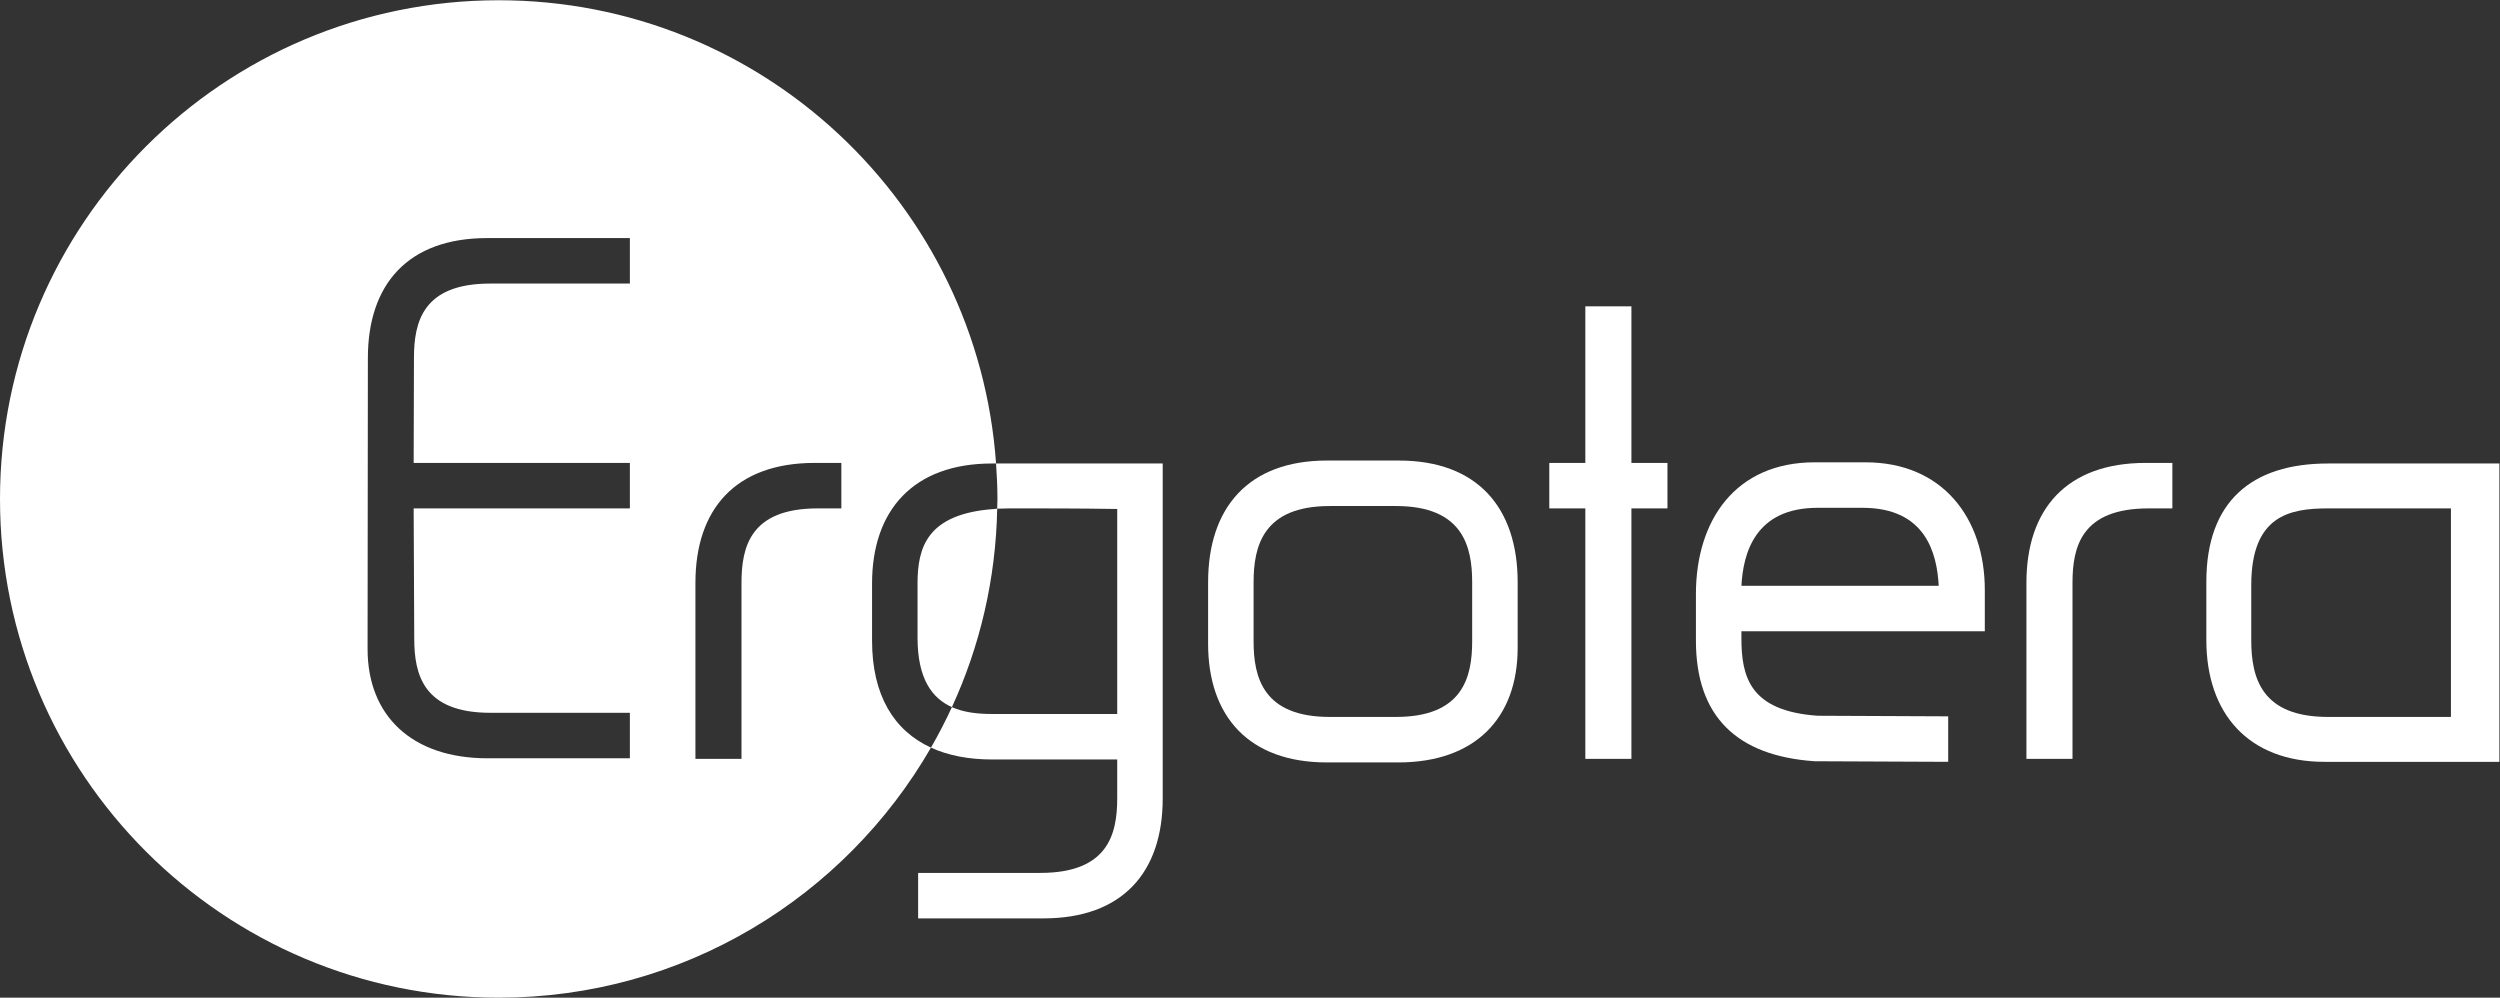 <?xml version="1.0" encoding="UTF-8" standalone="no"?>
<svg
   xmlns:dc="http://purl.org/dc/elements/1.1/"
   xmlns:cc="http://creativecommons.org/ns#"
   xmlns:rdf="http://www.w3.org/1999/02/22-rdf-syntax-ns#"
   xmlns:svg="http://www.w3.org/2000/svg"
   xmlns="http://www.w3.org/2000/svg"
   viewBox="0 0 1606.733 641.213"
   height="641.213"
   width="1606.733"
   xml:space="preserve"
   id="svg2"
   version="1.1"><rect x="0" y="0" width="1606.733" height="641.213" fill="#333333" stroke="none"/><defs
     id="defs6" /><g
     transform="matrix(1.333,0,0,-1.333,0,641.213)"
     id="g10"><g
       transform="scale(0.1)"
       id="g12"><path
         id="path14"
         style="fill:#ffffff;fill-opacity:1;fill-rule:nonzero;stroke:none"
         d="m 4056.49,2359.14 h -113.94 c -324.69,0 -367.46,-185.15 -367.46,-358.92 v -848.79 h -222.14 v 848.79 c 0,356.06 193.69,578.23 575.37,578.23 h 128.17 z M 3036.86,3443.11 h -673.59 c -324.69,0 -367.41,-185.14 -367.41,-358.88 l -1.44,-505.78 H 3036.86 V 2359.11 H 1994.42 l 2.83,-626.63 c 0,-173.74 42.72,-358.88 367.46,-358.88 h 672.15 v -219.32 h -686.38 c -364.59,0 -578.25,205.07 -578.25,526.94 l 1.44,1403.01 c 0,356.03 193.69,578.2 575.37,578.2 h 687.82 z m 1167.68,-1722 v 276.27 c 0,353.2 199.39,578.22 578.21,578.22 h 19.61 C 4714.54,3823.67 3674.96,4809.09 2404.54,4809.09 1076.55,4809.09 0,3732.54 0,2404.55 0,1076.56 1076.55,0 2404.54,0 c 891.27,0 1668.7,485.301 2084.02,1205.69 -179.85,82.43 -284.02,254.17 -284.02,515.42" /><path
         id="path16"
         style="fill:#ffffff;fill-opacity:1;fill-rule:nonzero;stroke:none"
         d="m 4423.86,1997.38 v -262.04 c 0,-198.82 70.72,-292.05 165.68,-334.41 134.42,292.14 211.83,615.71 218.36,956.8 -6.38,-0.37 -11.31,-0.83 -13.76,-1.45 -324.73,-22.8 -370.28,-185.14 -370.28,-358.9" /><path
         id="path18"
         style="fill:#ffffff;fill-opacity:1;fill-rule:nonzero;stroke:none"
         d="m 4802.36,2575.6 c 3.99,-56.57 6.73,-113.48 6.73,-171.05 0,-15.71 -0.88,-31.19 -1.19,-46.82 23.39,1.39 71.1,1.41 131.51,1.41 105.37,0 256.35,0 447.16,-2.86 V 1367.9 h -603.82 c -66.43,0 -134.44,6.82 -193.21,33.03 -30.74,-66.8 -64.46,-131.9 -100.98,-195.24 82.91,-38 181.84,-57.1 294.19,-57.1 h 603.82 v -188 c 0,-173.738 -45.55,-358.891 -370.28,-358.891 h -589.6 V 382.391 h 603.87 c 381.68,0 575.33,222.168 575.33,578.199 V 2575.6 h -803.53" /><path
         id="path20"
         style="fill:#ffffff;fill-opacity:1;fill-rule:nonzero;stroke:none"
         d="m 7097.92,1718.26 v 284.81 c 0,173.77 -45.55,367.44 -367.41,367.44 h -319.04 c -321.85,0 -367.41,-193.67 -367.41,-367.44 v -284.81 c 0,-173.76 45.56,-364.58 367.41,-364.58 h 319.04 c 321.86,0 367.41,190.82 367.41,364.58 z m 219.32,284.81 v -316.16 c 0,-338.94 -205.04,-552.58 -575.33,-552.58 h -344.66 c -375.98,0 -572.5,222.2 -572.5,572.53 v 296.21 c 0,358.89 193.69,586.75 572.5,586.75 h 347.49 c 378.8,0 572.5,-227.86 572.5,-586.75" /><path
         id="path22"
         style="fill:#ffffff;fill-opacity:1;fill-rule:nonzero;stroke:none"
         d="m 7865.71,2578.45 h 173.77 V 2359.14 H 7865.71 V 1151.43 H 7643.52 V 2359.14 H 7469.8 v 219.31 h 173.72 l 0.02,755.01 h 222.19 l -0.02,-755.01" /><path
         id="path24"
         style="fill:#ffffff;fill-opacity:1;fill-rule:nonzero;stroke:none"
         d="m 8396.06,1986 h 951.31 c -8.52,156.64 -62.64,375.96 -367.41,375.96 h -216.48 c -301.9,0 -358.89,-219.32 -367.42,-375.96 z m 1173.5,-19.95 v -199.4 h -1173.5 v -34.17 c 0,-187.98 42.73,-350.33 367.42,-373.13 l 629.49,-2.82 v -219.35 l -643.72,2.85 c -375.99,25.65 -572.53,216.5 -572.53,581.08 v 225.02 c 0,356.03 190.85,635.17 572.53,635.17 h 244.94 c 373.15,0 575.37,-270.59 575.37,-615.25" /><path
         id="path26"
         style="fill:#ffffff;fill-opacity:1;fill-rule:nonzero;stroke:none"
         d="m 10473.8,2359.14 h -114 c -324.7,0 -367.43,-185.15 -367.43,-358.92 v -848.79 h -222.14 v 848.79 c 0,356.06 193.69,578.23 575.37,578.23 h 128.2 v -219.31" /><path
         id="path28"
         style="fill:#ffffff;fill-opacity:1;fill-rule:nonzero;stroke:none"
         d="m 11816.9,2359.14 h -592.4 c -185.1,0 -370.3,-34.2 -370.3,-370.29 v -264.91 c 0,-185.13 51.3,-370.26 370.3,-370.26 h 592.4 z m 233.6,-1221.96 h -843.1 c -367.4,0 -569.7,233.57 -569.7,586.76 v 281.98 c 0,384.53 216.5,569.68 586.8,569.68 h 826 V 1137.18" /></g></g></svg>
